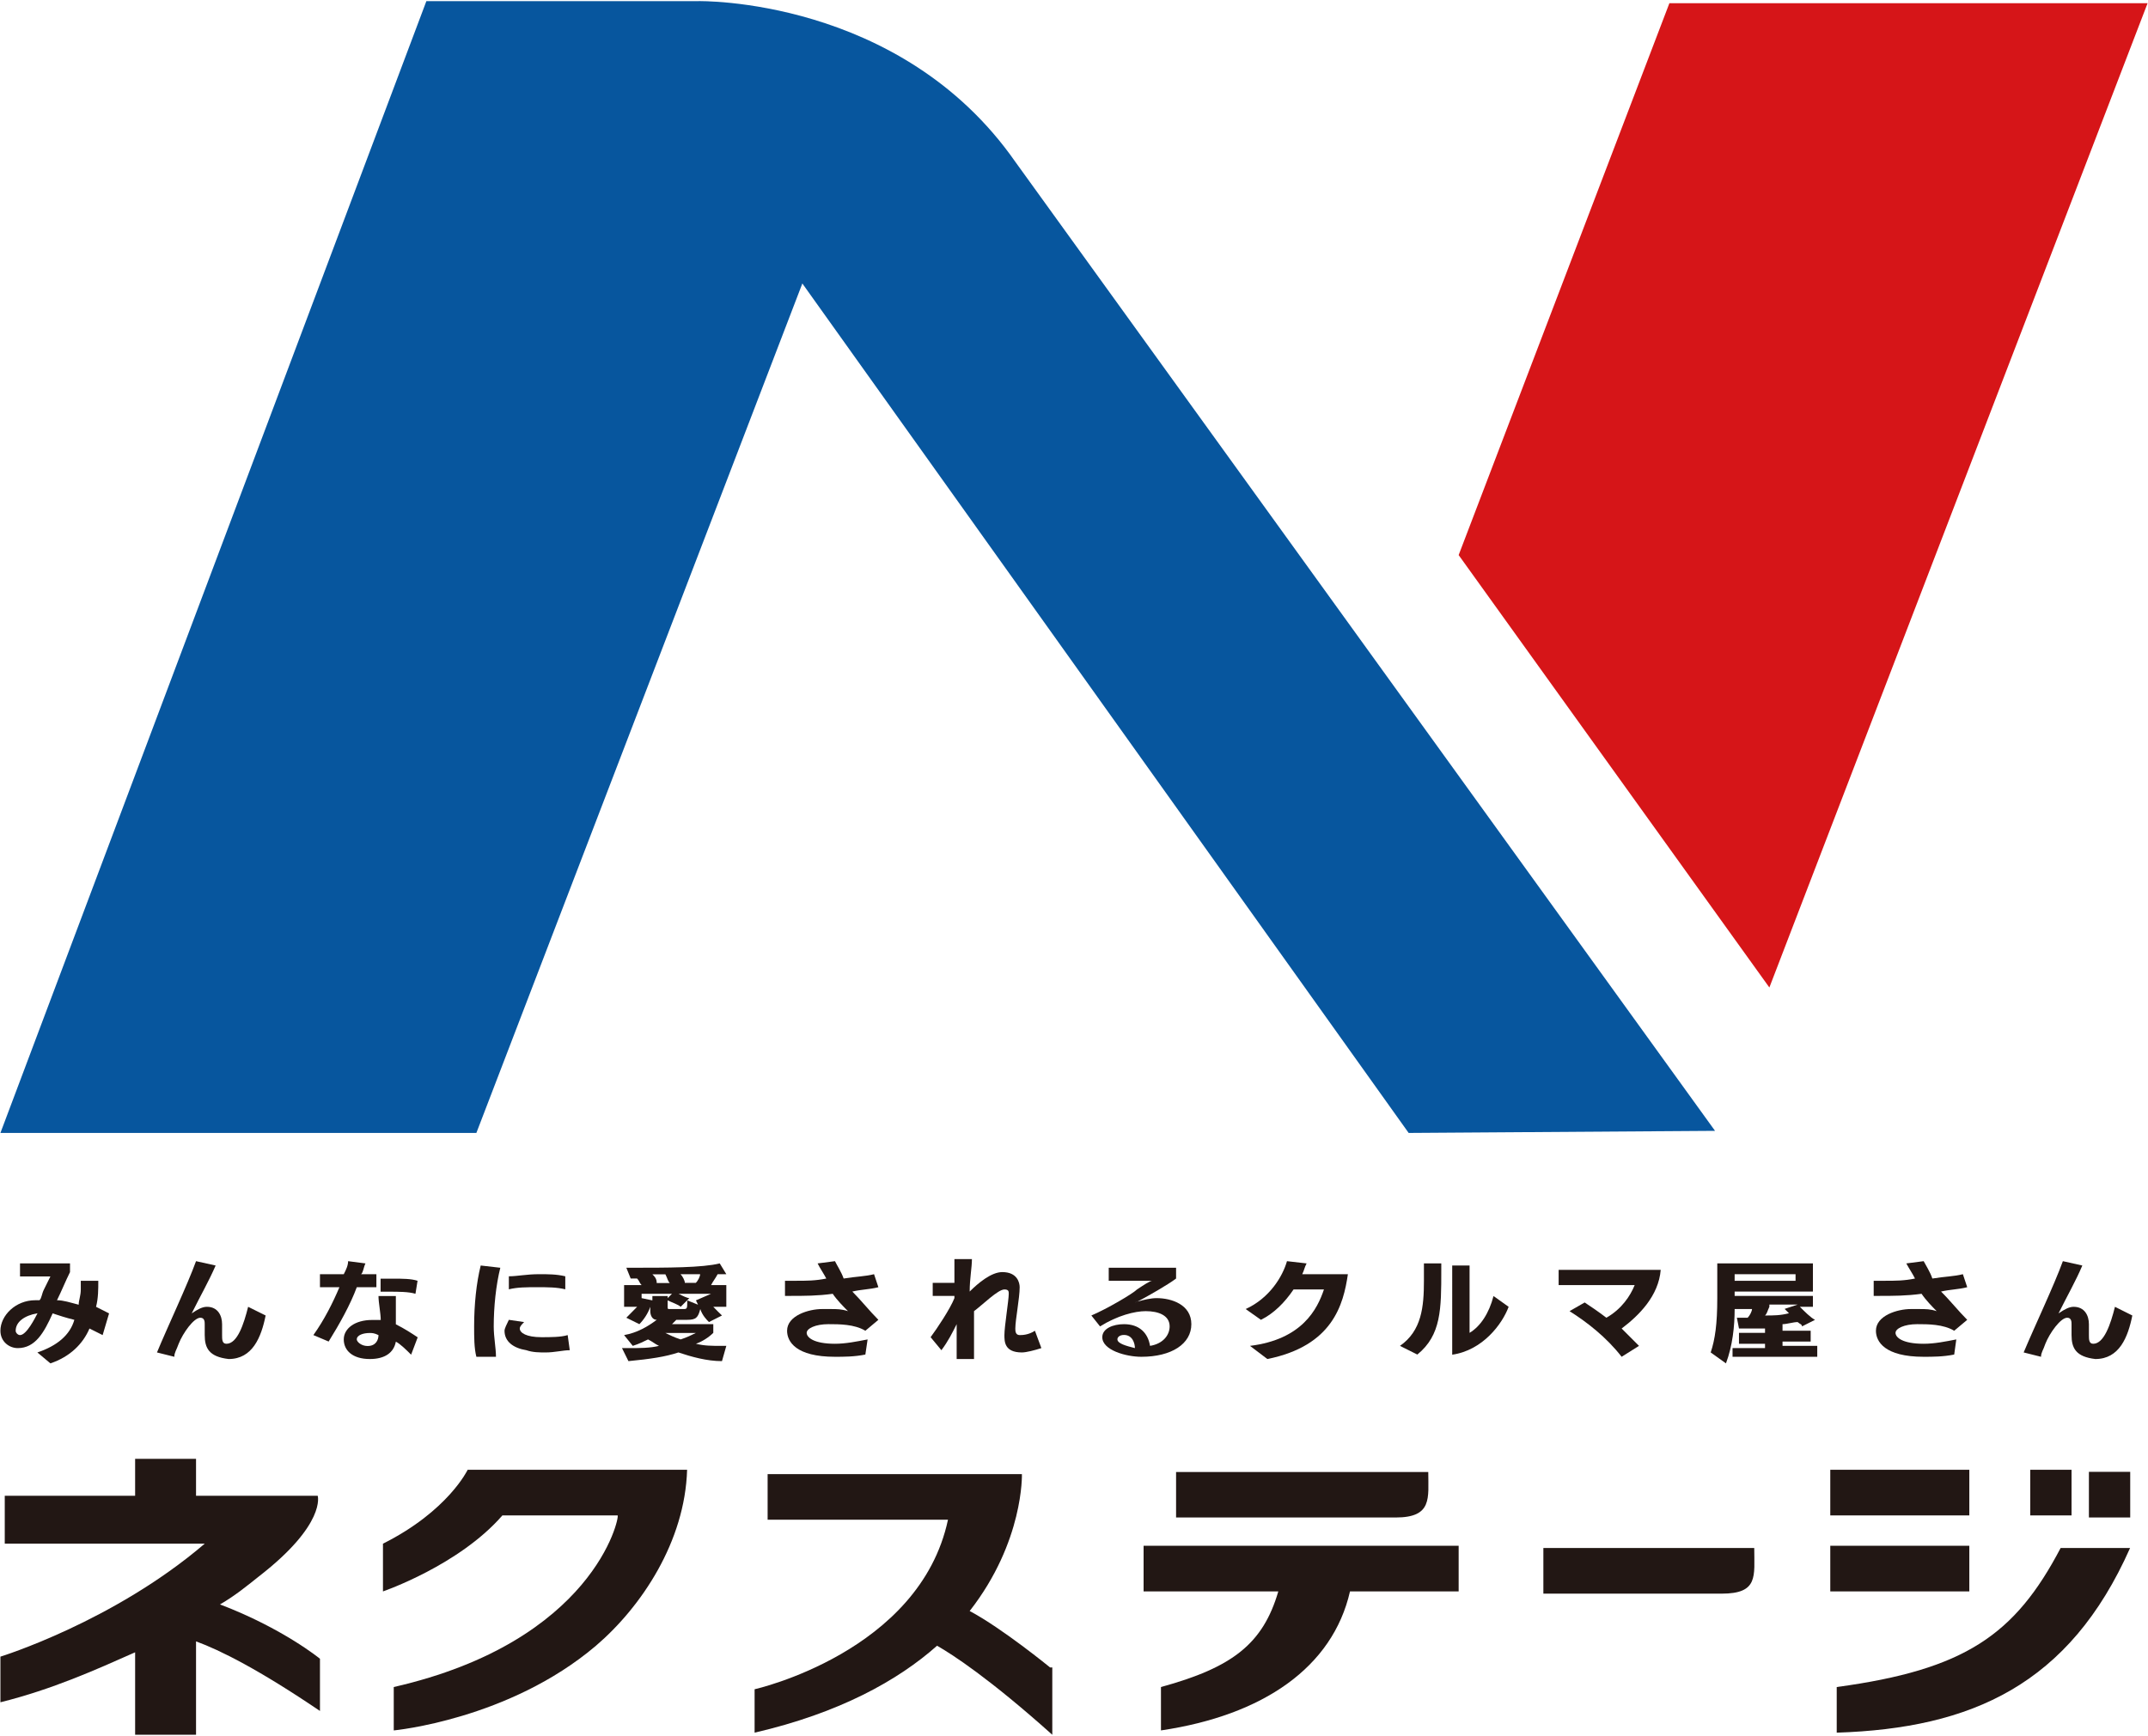 <svg version="1.2" xmlns="http://www.w3.org/2000/svg" viewBox="0 0 1534 1240" width="1534" height="1240"><style>.a{fill:#d61518}.b{fill:#07569e}.c{fill:#221714}</style><path class="a" d="m1533.7 2.3h-341.5l-150.5 394.2 221.9 308.9z"/><path class="b" d="m1006 809.3l-433-606.8-232.8 606.8h-339.9l304.2-808.5h194c0 0 144.3-3.2 226.6 114.8l499.7 692.2z"/><path fill-rule="evenodd" class="c" d="m1479.4 1082.5h-29.5v-32.6h29.5zm12.4-31.1h29.5v32.6h-29.5zm-85.4 52.8v32.6h-99.3v-32.6zm0-54.3v32.6h-99.3v-32.6zm65.2 55.9h49.6c-43.4 97.8-113.3 128.8-209.5 131.9v-32.6c91.6-12.4 127.3-37.2 159.9-99.3z"/><path class="c" d="m1041.7 1104.2h-225v32.6h96.2c-10.9 37.3-32.6 54.3-83.8 68.3v31c72.9-10.8 122.6-45 135-99.3h77.6z"/><path class="c" d="m996.7 1084h-156.8v-32.5h180.1c0 18.6 3.1 32.5-23.3 32.5z"/><path class="c" d="m1229.5 1138.4h-127.3v-32.6h150.6c0 20.2 3.1 32.6-23.3 32.6z"/><path class="c" d="m281.2 1205.1v31c0 0 82.3-7.7 144.4-60.5 32.6-27.9 63.6-74.5 65.1-125.7h-156.7c0 0-14 29.5-60.5 52.8v34.1c0 0 54.3-18.6 85.3-54.3h82.3c1.5 1.5-17.1 90-159.9 122.6z"/><path class="c" d="m185 1126c48.1-37.3 41.9-57.5 41.9-57.5h-86.9v-26.4h-43.5v26.4h-93.1v34.2h142.8c-65.2 55.8-145.9 80.7-145.9 80.7v32.6c37.3-9.3 68.3-23.3 96.2-35.7v58.9h43.5v-66.7c17.1 6.2 45 20.2 88.5 49.7v-37.3c0 0-26.4-21.7-71.4-38.8 10.8-6.2 20.1-13.9 27.9-20.1z"/><path class="c" d="m749.9 1191.1c0 0-34.1-27.9-57.4-40.3 38.8-49.7 37.3-97.8 37.3-97.8h-181.6v32.6h128.8c-20.2 94.7-138.1 121.1-138.1 121.1v31c60.5-14 102.4-37.3 130.3-62.1 10.9 6.2 37.3 23.3 82.3 63.6v-48.1z"/><path fill-rule="evenodd" class="c" d="m73.3 953.7q-4.7-2.3-9.4-4.7c-4.6 10.9-13.9 20.2-27.9 24.9l-9.3-7.8c14-4.7 23.3-12.4 26.4-23.3-6.2-1.5-10.9-3.1-15.5-4.6-6.2 13.9-12.5 24.8-24.9 24.8-6.2 0-12.4-4.7-12.4-12.4 0-10.9 10.9-21.8 24.8-21.8h3.1c1.6-1.5 1.6-4.6 3.2-7.7 1.5-3.1 4.6-9.3 4.6-9.3h-21.7v-9.3h35.7v6.2c-3.1 6.2-6.2 13.9-9.3 20.1 4.6 0 9.3 1.6 15.5 3.2 0-3.2 1.5-6.3 1.5-10.9 0-1.6 0-4.7 0-6.2h12.5c0 6.2 0 12.4-1.6 18.6q4.7 2.3 9.3 4.7zm-62.1-3.1c0 1.5 1.6 3.1 3.1 3.1 4.7 0 10.9-12.5 12.5-15.6-9.4 1.6-15.6 6.2-15.6 12.5z"/><path class="c" d="m146.2 953.7c0-1.6 0-4.7 0-6.2v-1.6c0-1.5 0-4.6-3.1-4.6-4.7 0-12.4 10.8-15.5 18.6-1.6 4.6-3.1 6.2-3.1 9.3l-12.4-3.1c7.7-18.6 21.7-48.1 27.9-65.2l14 3.1c-4.7 10.9-10.9 21.7-17.1 34.2 4.6-3.1 7.7-4.7 10.9-4.7 7.7 0 10.8 6.2 10.8 12.4 0 0 0 1.6 0 3.1q0 2.4 0 4.7c0 3.1 0 6.2 3.1 6.2 7.8 0 12.4-14 15.5-26.4l12.5 6.2c-3.1 15.5-9.4 31.1-26.4 31.1-14-1.6-17.1-7.8-17.1-17.1z"/><path fill-rule="evenodd" class="c" d="m223.8 953.7c7.8-10.9 14-23.3 18.6-34.2h-13.9v-9.3h17c1.6-3.1 3.1-6.2 3.1-9.3l12.4 1.6c-1.5 3.1-1.5 6.2-3.1 7.7h10.9v9.3h-14c-4.6 12.5-12.4 26.4-20.1 38.8zm69.8 14c-3.1-3.1-7.8-7.8-10.9-9.3-1.5 7.8-7.7 12.4-18.6 12.4-12.4 0-18.6-6.2-18.6-14 0-7.7 7.8-13.9 20.2-13.9 1.5 0 4.6 0 6.2 0 0-4.7-1.6-12.4-1.6-17.1h12.4c0 6.2 0 14 0 20.2 6.2 3.1 10.9 6.2 15.6 9.3zm-29.5-15.5c-4.7 0-9.3 1.5-9.3 4.6 0 1.6 3.1 4.7 7.7 4.7 6.2 0 7.8-4.7 7.8-7.8-3.1-1.5-4.7-1.5-6.2-1.5zm32.6-28c-4.7-1.5-12.5-1.5-18.7-1.5-3.1 0-4.6 0-6.2 0v-9.3q4.7 0 9.3 0c6.3 0 12.5 0 17.1 1.5z"/><path class="c" d="m340.2 969.2c-1.6-6.2-1.6-14-1.6-21.7 0-15.5 1.6-31.1 4.7-43.5l14 1.6c-3.1 12.4-4.7 27.9-4.7 41.9 0 7.7 1.6 15.5 1.6 21.7zm66.7-4.7c-4.7 0-10.9 1.6-17.1 1.6-4.6 0-9.3 0-13.9-1.6-9.3-1.5-15.6-6.2-15.6-13.9 0-1.6 1.6-4.7 3.1-7.8l10.9 1.6c-1.5 1.5-3.1 3.1-3.1 4.6 0 3.1 4.7 6.2 15.5 6.2 6.2 0 14 0 18.7-1.5zm-3.2-43.5c-6.2-1.5-12.4-1.5-20.1-1.5-7.8 0-14 0-20.2 1.5v-9.3c6.2 0 12.4-1.5 21.7-1.5 6.2 0 12.4 0 18.6 1.5z"/><path fill-rule="evenodd" class="c" d="m515.6 972.3c-10.9 0-21.8-3.1-31.1-6.2-9.3 3.1-20.1 4.7-35.7 6.2l-4.6-9.3q2.3 0 4.6 0c7.8 0 15.6 0 21.8-1.6-3.1-1.5-4.7-3.1-7.8-4.6-3.1 1.5-6.2 3.1-10.9 4.6l-6.2-7.7c9.3-1.6 17.1-6.2 23.3-10.9-3.1 0-4.6-3.1-4.6-6.2v-3.1c-1.6 4.7-4.7 9.3-7.8 12.4l-9.3-4.6c3.1-3.1 4.6-4.7 7.7-7.8h-9.3v-15.5h12.5c-1.6-1.6-1.6-3.1-3.2-4.7h-4.6l-3.1-7.7h3.1c26.4 0 51.2 0 63.6-3.1l4.7 7.7h-6.2c-1.6 3.1-3.1 4.7-4.7 7.8h10.9v15.5h-9.3c1.5 1.6 4.6 4.7 6.2 6.2l-9.3 4.7c-1.6-1.6-4.7-4.7-6.2-9.3-1.6 6.2-3.1 7.7-9.4 7.7h-7.7c-1.6 1.6-1.6 1.6-3.1 3.1h29.5v6.2c-3.1 3.1-7.8 6.2-12.4 7.8 6.2 1.5 10.8 1.5 18.6 1.5h3.1zm-35.7-48.1h-21.7v3.1l7.7 1.6v-3.1h10.9v1.5zm-1.6-7.7c-1.5-1.6-1.5-3.1-3.1-6.2h-9.3c1.6 1.5 3.1 3.1 3.1 6.2zm-3.1 35.7c3.1 1.5 6.2 3.1 10.9 4.6 4.6-1.5 7.7-3.1 10.8-4.6zm32.6-28h-23.2c3.1 1.6 6.2 3.1 7.7 3.1l-6.2 6.2c-1.5-1.5-6.2-3.1-9.3-4.6v4.6c0 1.6 0 1.6 1.5 1.6h9.4c3.1 0 3.1 0 3.1-6.2l7.7 3.1-1.5-3.1zm-10.9-7.8c1.6-1.5 3.1-4.6 3.1-6.2q-7 0-14 0c1.6 1.6 3.1 4.7 3.1 6.2z"/><path class="c" d="m618 967.6c-7.8 1.6-15.5 1.6-21.7 1.6-28 0-34.2-10.9-34.2-18.6 0-10.9 15.6-15.5 24.9-15.5 1.5 0 4.6 0 6.2 0 4.6 0 7.7 0 12.4 1.5-3.1-3.1-7.8-7.8-10.9-12.4-10.8 1.5-20.1 1.5-31 1.5h-3.1v-10.8c3.1 0 4.6 0 7.7 0 7.8 0 14 0 21.8-1.6-1.6-3.1-4.7-7.7-6.2-10.8l12.4-1.6c1.5 3.1 4.6 7.8 6.2 12.4 9.3-1.5 15.5-1.5 21.7-3.1l3.1 9.3c-6.2 1.6-12.4 1.6-18.6 3.1 6.2 6.2 12.4 14 18.6 20.2l-9.3 7.8c-7.8-4.7-18.6-4.7-26.4-4.7-9.3 0-15.5 3.1-15.5 6.2 0 3.1 4.7 7.8 20.2 7.8 7.7 0 15.5-1.6 23.3-3.1z"/><path class="c" d="m743.7 963c-4.6 1.5-10.8 3.1-13.9 3.1-12.5 0-12.5-7.8-12.5-12.4 0-6.2 3.1-24.9 3.1-29.5 0-1.6 0-3.1-3.1-3.1-4.6 0-15.5 10.9-21.7 15.5v7.8c0 9.3 0 18.6 0 26.4h-12.4c0-1.6 0-4.7 0-6.3 0-1.5 0-4.6 0-6.2 0-4.6 0-7.7 0-12.4-3.1 6.2-6.2 12.4-10.9 18.6l-7.7-9.3c4.6-6.2 13.9-20.1 17-27.9v-1.6h-15.5v-9.3h15.5c0-6.2 0-10.8 0-17h12.5c0 6.2-1.6 13.9-1.6 23.2 6.2-6.2 15.5-13.9 23.3-13.9 10.8 0 12.4 7.7 12.4 10.8 0 7.8-3.1 23.3-3.1 29.5 0 1.6 0 4.7 3.1 4.7 1.6 0 6.2 0 10.9-3.1z"/><path fill-rule="evenodd" class="c" d="m779.4 939.7c10.9-4.6 29.5-15.5 32.6-18.6 4.7-3.1 9.3-6.2 10.9-6.2-7.8 0-29.5 0-31.1 0v-9.3h48.1v7.7c-6.2 4.7-20.1 12.4-20.1 12.4-2.3 1.2-5.4 3.1-7.5 4.1 4.4-1.3 9.6-2.5 13.7-2.5 10.8 0 24.8 4.7 24.8 18.6 0 14-14 23.3-35.7 23.3-10.9 0-27.9-4.7-27.9-14 0-6.2 7.7-9.3 15.5-9.3 10.9 0 17.1 6.2 18.6 15.5 9.3-1.5 14-7.7 14-13.9 0-7.8-7.8-10.9-17.1-10.9-7.7 0-20.2 3.1-32.6 10.9zm32.9-9.9q-0.9 0.3-1.8 0.6c0.4 0 1-0.3 1.8-0.6zm-9.6 23.8c-3.1 0-4.7 1.6-4.7 3.1 0 3.1 6.3 4.7 12.5 6.3 0-3.2-1.6-9.4-7.8-9.4z"/><path class="c" d="m892.7 961.4c37.3-4.6 48.1-26.3 52.8-40.3h-21.7c-6.3 9.3-14 17.1-23.3 21.7l-10.9-7.7c17.1-7.8 26.4-23.3 29.5-34.2l14 1.6c-1.6 3.1-1.6 4.6-3.1 7.7 9.3 0 27.9 0 32.6 0-3.2 21.8-10.9 51.2-57.5 60.6z"/><path class="c" d="m999.8 961.4c15.5-10.8 17.1-27.9 17.1-46.5 0-4.7 0-7.8 0-12.4h12.4v4.6c0 28 0 46.6-17.1 60.5zm37.3-57.4h12.4c0 0 0 35.7 0 48.1 7.7-4.6 13.9-13.9 17.1-26.3l10.8 7.7c-4.6 12.4-18.6 31.1-40.3 34.2z"/><path class="c" d="m1158.1 969.2c-10.9-14-24.8-24.8-37.2-32.6l10.8-6.2c4.7 3.1 9.3 6.2 15.5 10.9 10.9-6.2 17.1-15.6 20.2-23.3h-54.3v-10.9h72.9c-1.5 18.6-15.5 32.6-27.9 41.9 4.7 4.7 9.3 9.3 12.4 12.4z"/><path fill-rule="evenodd" class="c" d="m1237.3 963h23.2v-3.1h-18.6v-7.8h18.6v-3.1q-9.3 0-18.6 0l-1.5-7.7h7.7c1.6-1.6 3.1-4.7 3.1-6.2h-12.4c0 12.4-1.5 26.3-6.2 38.8l-10.9-7.8c3.1-9.3 4.7-20.2 4.7-38.8v-24.8h68.3v20.1h-55.9v3.1h55.9v7.8h-9.3c3.1 3.1 7.7 7.8 10.8 9.3l-9.3 4.7c0-1.6-1.5-1.6-3.1-3.1-3.1 0-7.7 1.5-10.8 1.5v4.7h20.1v7.7h-20.1v3.1h24.8v7.8h-60.5zm45-52.8h-43.5v4.7h43.5zm-18.7 23.3c-1.5 3.1-1.5 4.6-3.1 6.2 6.2 0 10.9 0 17.1-1.6-1.5-1.5-1.5-1.5-3.1-3.1l9.3-3.1h-20.2z"/><path class="c" d="m1395.6 967.6c-7.8 1.6-15.6 1.6-21.8 1.6-27.9 0-34.1-10.9-34.1-18.6 0-10.9 15.5-15.5 24.8-15.5 1.6 0 4.7 0 6.2 0 4.7 0 7.8 0 12.4 1.5-3.1-3.1-7.7-7.8-10.8-12.4-10.9 1.5-20.2 1.5-31.1 1.5h-3.1v-10.8c3.1 0 4.7 0 7.8 0 7.8 0 14 0 21.7-1.6-1.5-3.1-4.6-7.7-6.2-10.8l12.4-1.6c1.6 3.1 4.7 7.8 6.2 12.4 9.4-1.5 15.6-1.5 21.8-3.1l3.1 9.3c-6.2 1.6-12.4 1.6-18.7 3.1 6.3 6.2 12.5 14 18.7 20.2l-9.3 7.8c-7.8-4.7-18.7-4.7-26.4-4.7-9.3 0-15.5 3.1-15.5 6.2 0 3.1 4.6 7.8 20.1 7.8 7.8 0 15.6-1.6 23.3-3.1z"/><path class="c" d="m1479.4 953.7c0-1.6 0-4.7 0-6.2v-1.6c0-1.5 0-4.6-3.1-4.6-4.7 0-12.5 10.8-15.6 18.6-1.5 4.6-3.1 6.2-3.1 9.3l-12.4-3.1c7.8-18.6 21.8-48.1 28-65.2l13.9 3.1c-4.6 10.9-10.8 21.7-17 34.2 4.6-3.1 7.7-4.7 10.8-4.7 7.8 0 10.9 6.2 10.9 12.4 0 0 0 1.6 0 3.1q0 2.4 0 4.7c0 3.1 0 6.2 3.1 6.2 7.7 0 12.4-14 15.5-26.4l12.4 6.2c-3.1 15.5-9.3 31.1-26.4 31.1-13.9-1.6-17-7.8-17-17.1z"/></svg>